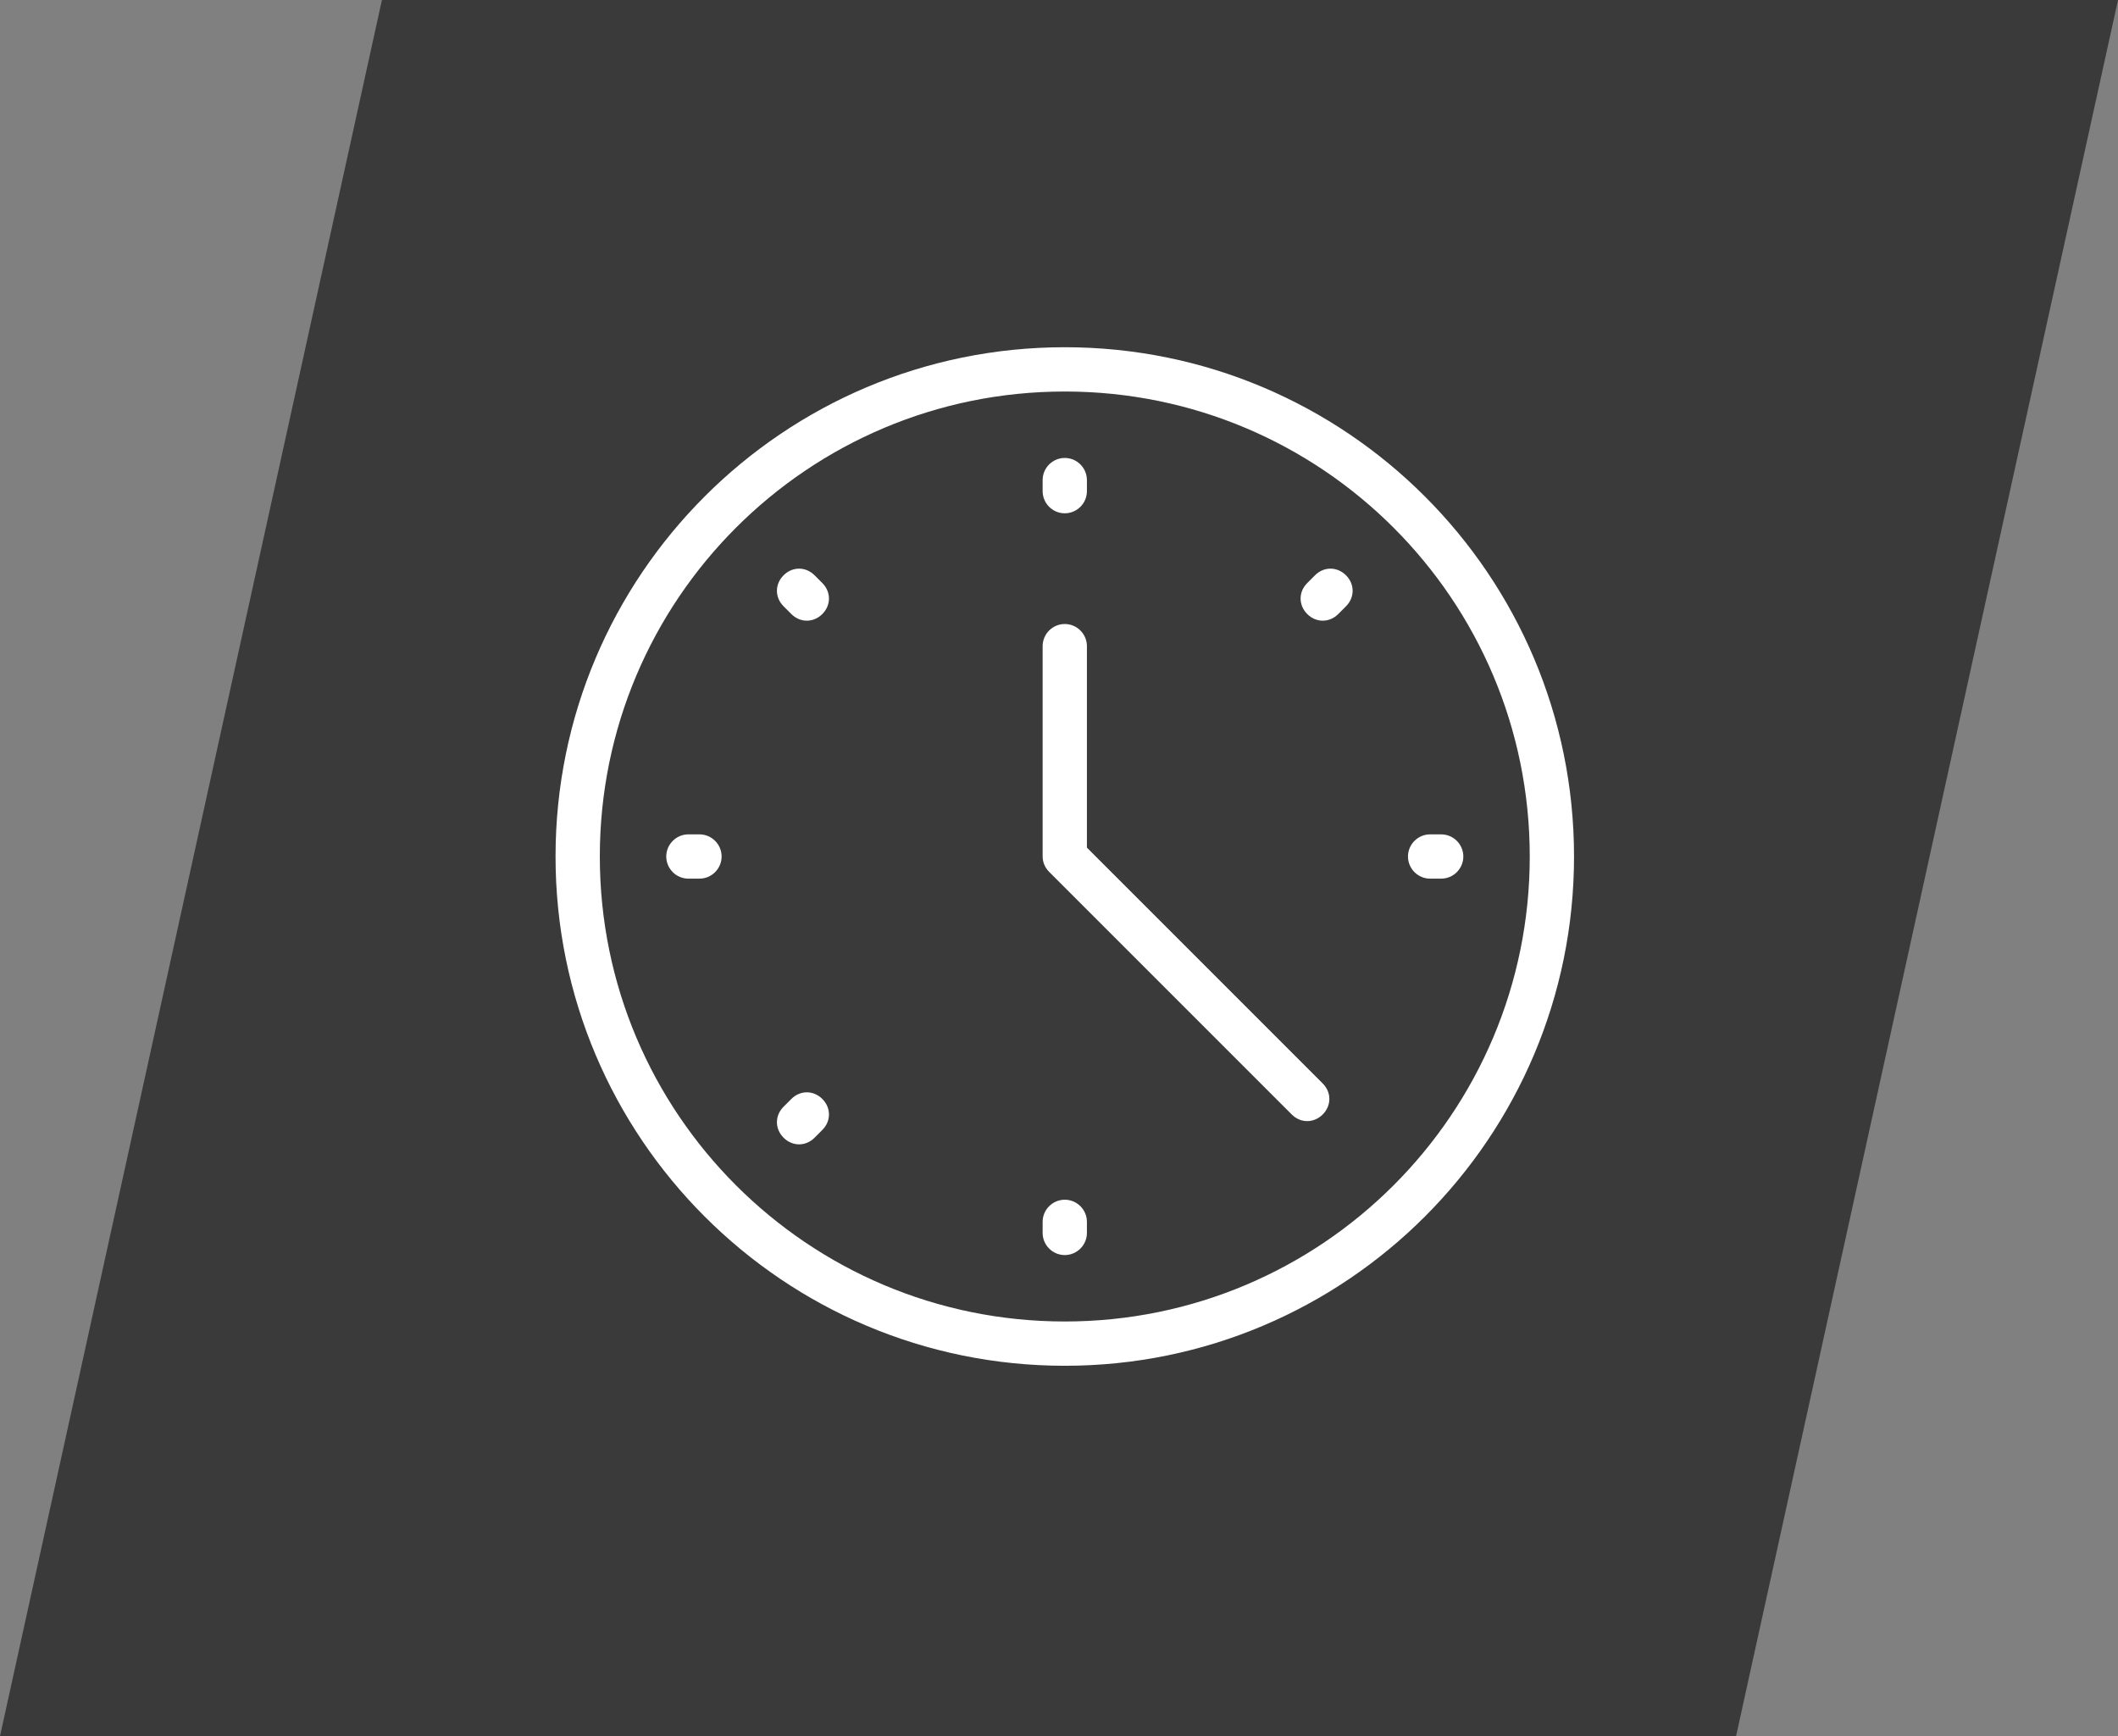 <?xml version="1.0" encoding="UTF-8"?> <svg xmlns="http://www.w3.org/2000/svg" width="366" height="300" viewBox="0 0 366 300" fill="none"><rect x="0" y="0" width="366" height="300" fill="#808080" stroke="none"/> <path d="M66 0H366L300 300H0L66 0Z" fill="#3A3A3A"></path> <g clip-path="url(#clip0_589_629)"> <path d="M183.998 88.696C186.102 88.696 187.824 86.974 187.824 84.87V82.957C187.824 80.853 186.102 79.131 183.998 79.131C181.894 79.131 180.172 80.853 180.172 82.957V84.87C180.172 86.974 181.894 88.696 183.998 88.696Z" fill="white"></path> <path d="M183.998 207.305C181.894 207.305 180.172 209.026 180.172 211.131V213.044C180.172 215.148 181.894 216.87 183.998 216.87C186.102 216.87 187.824 215.148 187.824 213.044V211.131C187.824 209.026 186.102 207.305 183.998 207.305Z" fill="white"></path> <path d="M120.872 144.174H118.959C116.855 144.174 115.133 145.896 115.133 148C115.133 150.104 116.855 151.826 118.959 151.826H120.872C122.976 151.826 124.698 150.104 124.698 148C124.698 145.896 122.976 144.174 120.872 144.174Z" fill="white"></path> <path d="M249.044 144.174H247.131C245.026 144.174 243.305 145.896 243.305 148C243.305 150.104 245.026 151.826 247.131 151.826H249.044C251.148 151.826 252.87 150.104 252.87 148C252.87 145.896 251.148 144.174 249.044 144.174Z" fill="white"></path> <path d="M140.762 99.408C139.232 97.877 136.936 97.877 135.406 99.408C133.875 100.938 133.875 103.234 135.406 104.764L136.745 106.103C137.51 106.868 138.466 107.251 139.423 107.251C140.38 107.251 141.336 106.868 142.101 106.103C143.632 104.573 143.632 102.277 142.101 100.747L140.762 99.408Z" fill="white"></path> <path d="M136.745 189.896L135.406 191.235C133.875 192.765 133.875 195.061 135.406 196.591C136.171 197.357 137.127 197.739 138.084 197.739C139.04 197.739 139.997 197.357 140.762 196.591L142.101 195.252C143.632 193.722 143.632 191.426 142.101 189.896C140.571 188.365 138.275 188.365 136.745 189.896Z" fill="white"></path> <path d="M227.237 99.408L225.898 100.747C224.367 102.277 224.367 104.573 225.898 106.103C226.663 106.868 227.62 107.251 228.576 107.251C229.533 107.251 230.489 106.868 231.254 106.103L232.593 104.764C234.124 103.234 234.124 100.938 232.593 99.408C231.063 97.877 228.767 97.877 227.237 99.408Z" fill="white"></path> <path d="M187.824 146.47V111.652C187.824 109.548 186.102 107.826 183.998 107.826C181.894 107.826 180.172 109.548 180.172 111.652V148C180.172 148.957 180.554 149.913 181.32 150.678L223.215 192.574C223.98 193.339 224.937 193.722 225.894 193.722C226.85 193.722 227.807 193.339 228.572 192.574C230.102 191.043 230.102 188.748 228.572 187.217L187.824 146.47Z" fill="white"></path> <path d="M184 60C135.409 60 96 99.409 96 148C96 196.591 135.409 236 184 236C232.591 236 272 196.591 272 148C272 99.409 232.591 60 184 60ZM184 228.348C139.617 228.348 103.652 192.383 103.652 148C103.652 103.617 139.617 67.652 184 67.652C228.383 67.652 264.348 103.617 264.348 148C264.348 192.383 228.383 228.348 184 228.348Z" fill="white"></path> </g> <defs> <clipPath id="clip0_589_629"> <rect width="44" height="44" fill="white" transform="translate(96 60) scale(4)"></rect> </clipPath> </defs> </svg> 